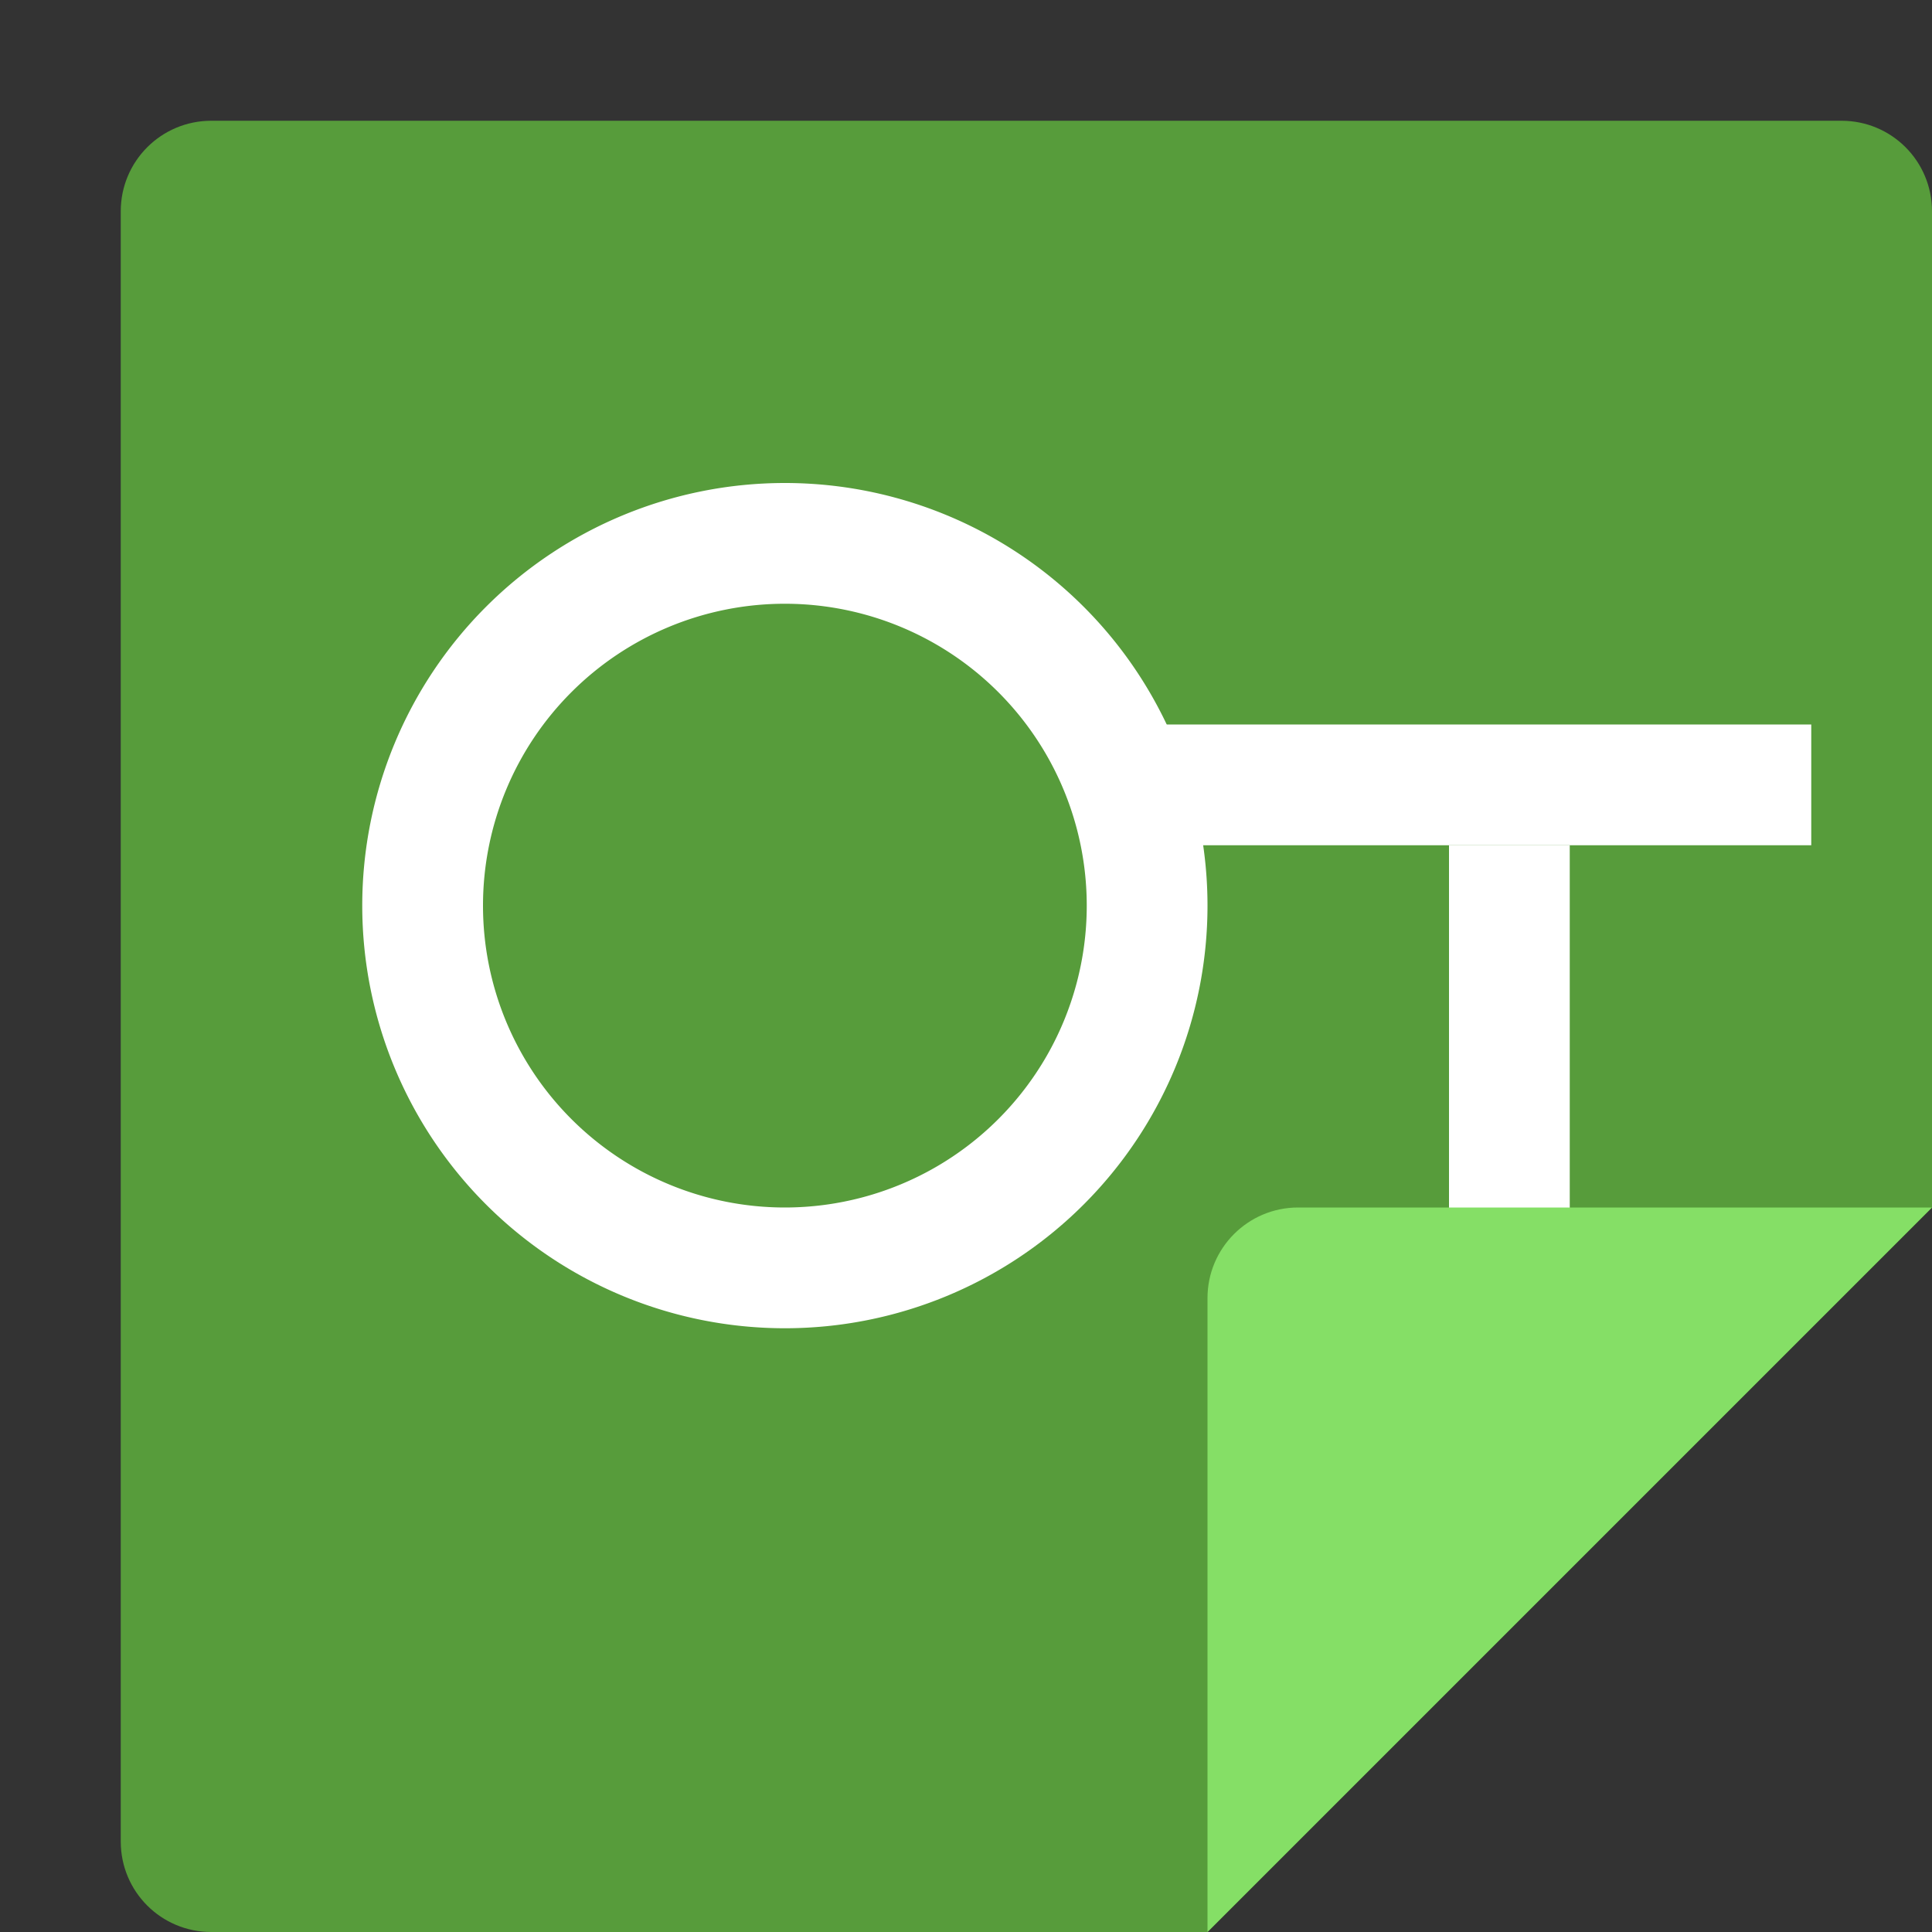 <svg xmlns="http://www.w3.org/2000/svg" width="16" height="16" version="1">
 <rect width="100%" height="100%" fill="#333333" stroke="none"/>
 <path style="fill:#579c3b" d="M 1.75,1 C 1.335,1 1,1.335 1,1.75 V 15.25 C 1,15.666 1.335,16 1.75,16 H 10 L 16,10 V 1.75 C 16,1.335 15.666,1 15.25,1 Z"/>
 <rect style="fill:#ffffff" width="5" height="1" x="7" y="-13" transform="rotate(90)"/>
 <path style="fill:#85df66" d="M 16,10 H 10.75 C 10.336,10 10,10.336 10,10.75 V 16 Z"/>
 <rect style="fill:#ffffff" width="6" height="1" x="9" y="6"/>
 <path style="fill:#ffffff" d="M 6.5,4 A 3.5,3.5 0 0 0 3,7.5 3.5,3.5 0 0 0 6.5,11 3.5,3.5 0 0 0 10,7.5 3.5,3.5 0 0 0 6.5,4 Z M 6.5,5 A 2.5,2.5 0 0 1 9,7.5 2.5,2.5 0 0 1 6.5,10 2.5,2.5 0 0 1 4,7.5 2.5,2.5 0 0 1 6.5,5 Z"/>
</svg>
